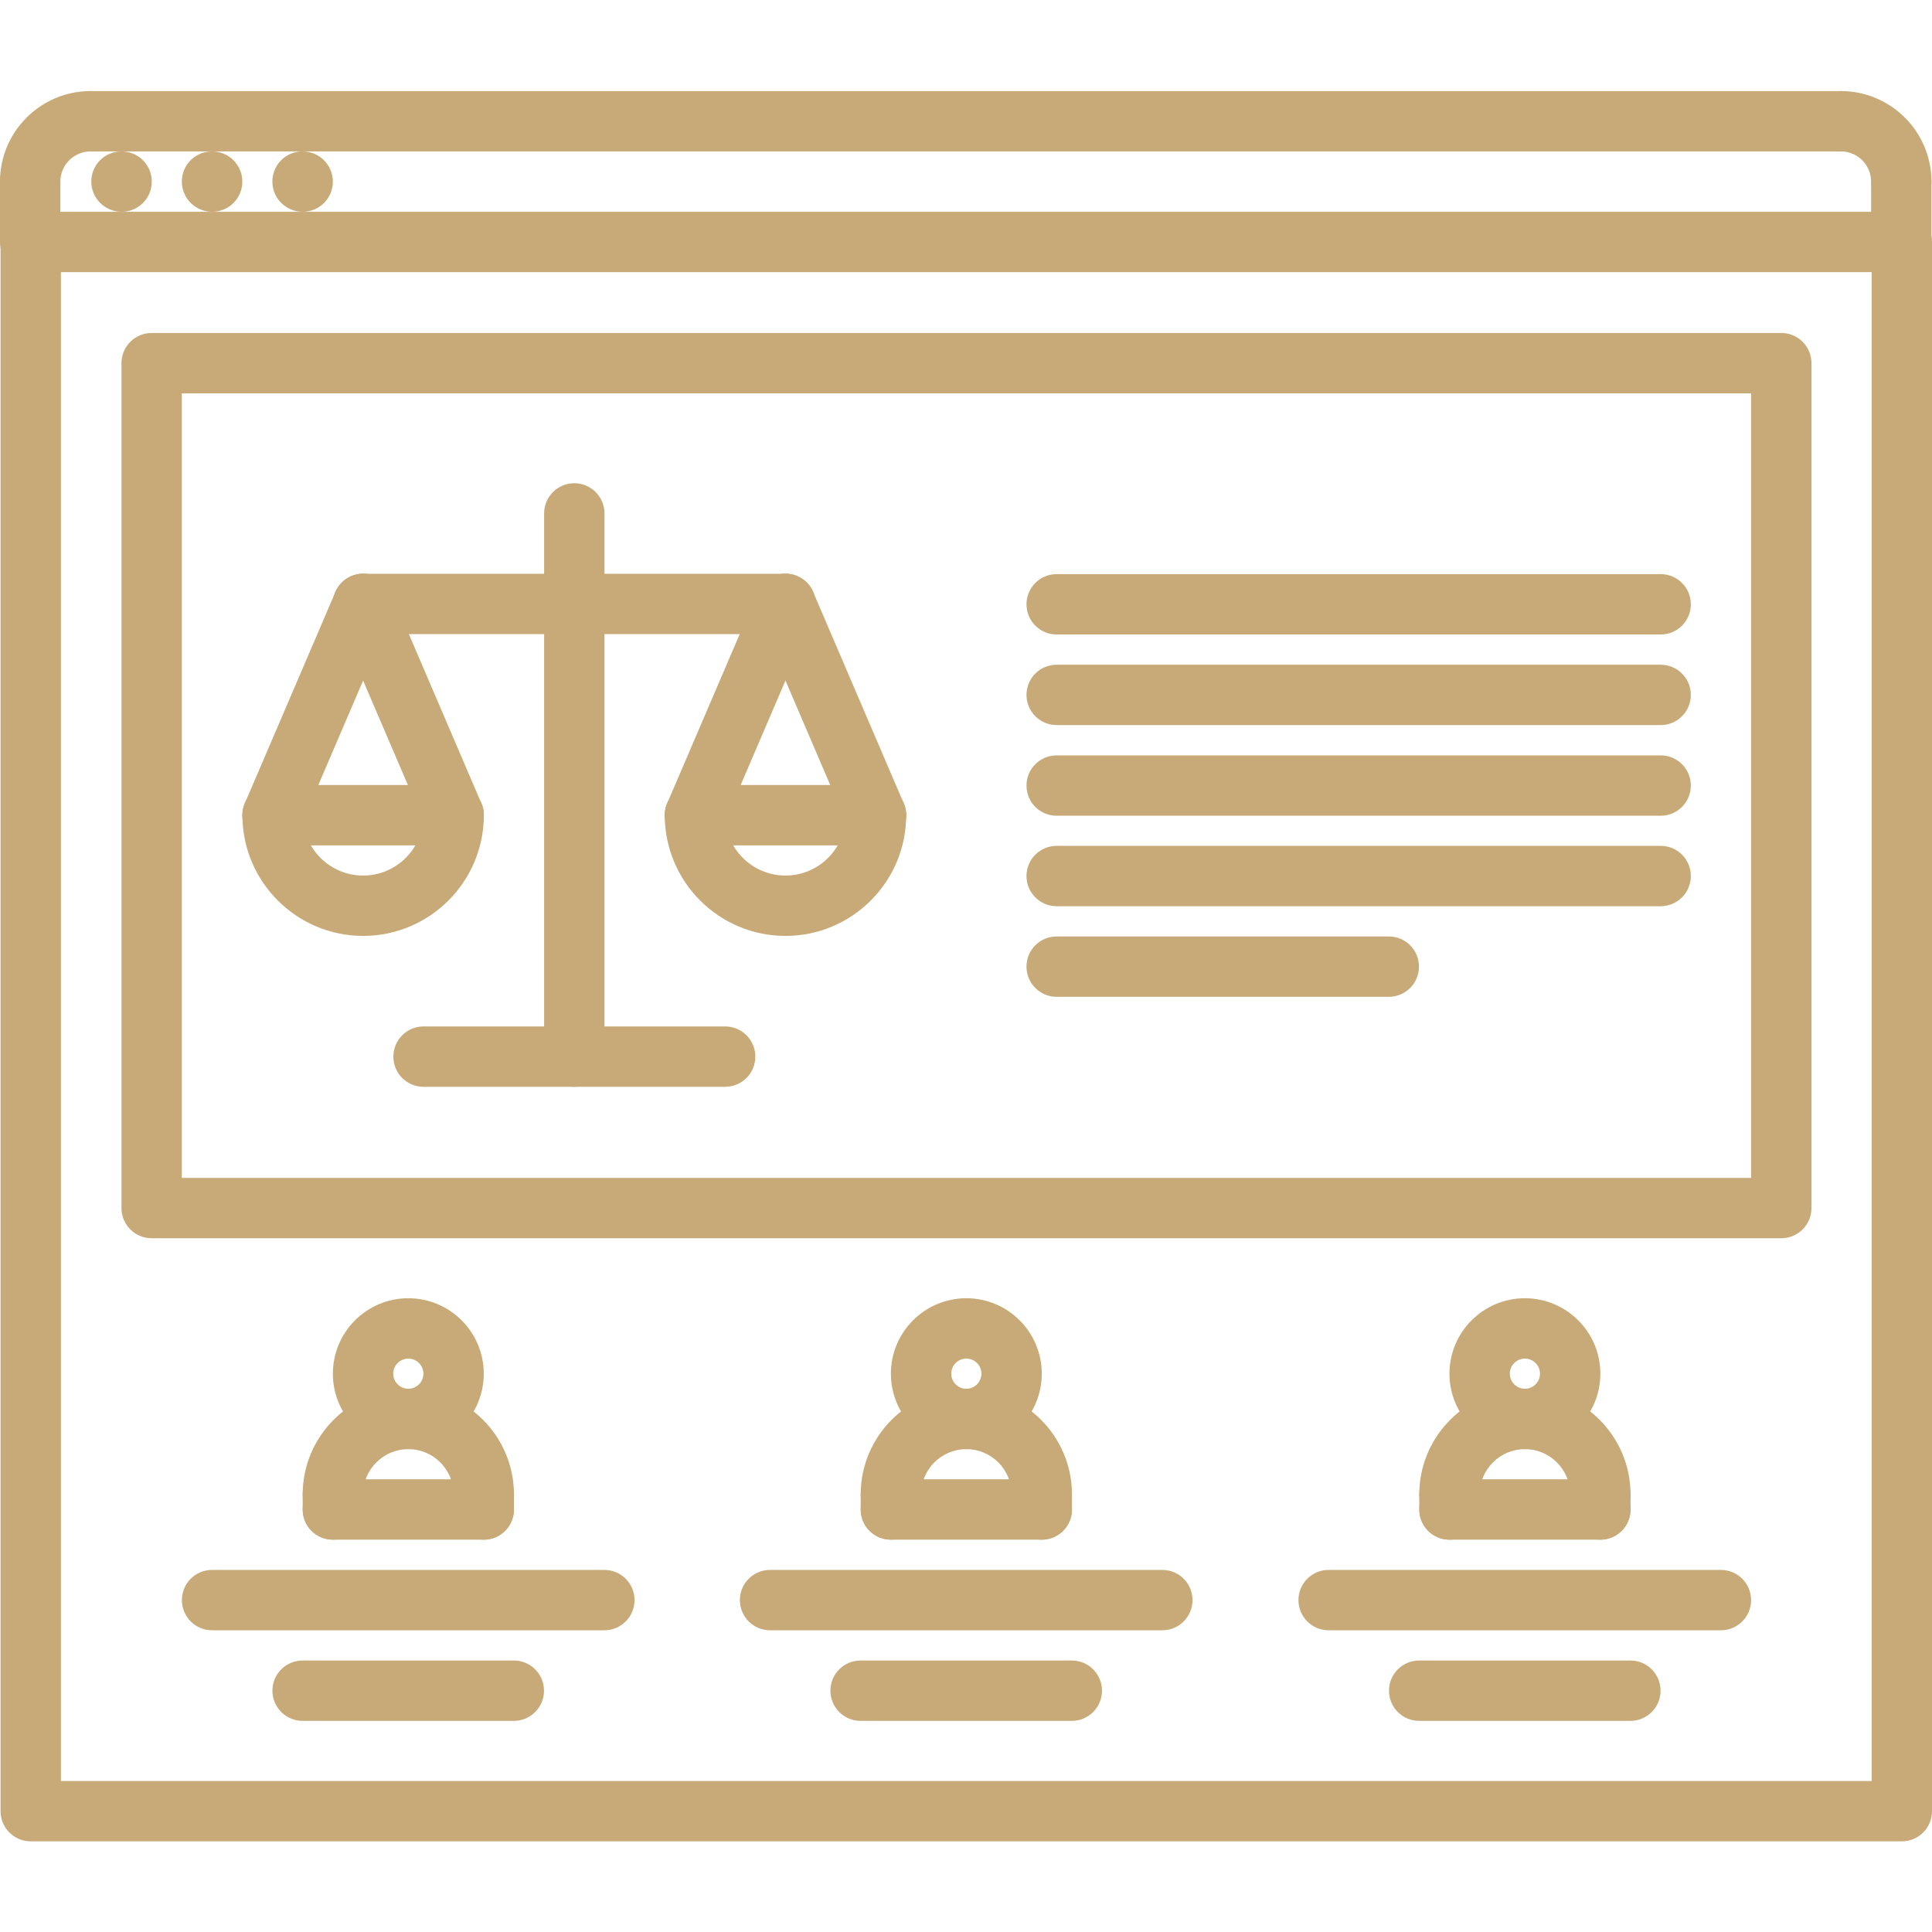 <?xml version="1.0"?>
<svg xmlns="http://www.w3.org/2000/svg" height="512px" viewBox="0 -24 512.144 512" width="512px"><g><path d="m32.238 32.07c-4.422 0-8.039-3.574-8.039-8 0-4.422 3.535-8 7.953-8h.086c4.418 0 8 3.578 8 8 0 4.426-3.582 8-8 8zm0 0" data-original="#000000" class="active-path" data-old_color="#000000" fill="#C8AA78"/><path d="m56.238 32.07c-4.422 0-8.039-3.574-8.039-8 0-4.422 3.535-8 7.953-8h.086c4.418 0 8 3.578 8 8 0 4.426-3.582 8-8 8zm0 0" data-original="#000000" class="active-path" data-old_color="#000000" fill="#C8AA78"/><path d="m80.238 32.07c-4.422 0-8.039-3.574-8.039-8 0-4.422 3.535-8 7.953-8h.086c4.418 0 8 3.578 8 8 0 4.426-3.582 8-8 8zm0 0" data-original="#000000" class="active-path" data-old_color="#000000" fill="#C8AA78"/><path d="m504.145 464.039h-496c-4.426 0-8-3.574-8-8v-415.969c0-4.422 3.574-8 8-8h496c4.422 0 8 3.578 8 8v415.969c0 4.426-3.578 8-8 8zm-488-16h480v-399.969h-480zm0 0" data-original="#000000" class="active-path" data-old_color="#000000" fill="#C8AA78"/><path d="m8 32.07c-4.426 0-8-3.574-8-8 0-13.23 10.77-24 24-24 4.426 0 8 3.578 8 8 0 4.426-3.574 8-8 8-4.414 0-8 3.586-8 8 0 4.426-3.574 8-8 8zm0 0" data-original="#000000" class="active-path" data-old_color="#000000" fill="#C8AA78"/><path d="m8 48.07c-4.426 0-8-3.574-8-8v-16c0-4.422 3.574-8 8-8s8 3.578 8 8v16c0 4.426-3.574 8-8 8zm0 0" data-original="#000000" class="active-path" data-old_color="#000000" fill="#C8AA78"/><path d="m504 32.07c-4.426 0-8-3.574-8-8 0-4.414-3.586-8-8-8-4.426 0-8-3.574-8-8 0-4.422 3.574-8 8-8 13.23 0 24 10.77 24 24 0 4.426-3.574 8-8 8zm0 0" data-original="#000000" class="active-path" data-old_color="#000000" fill="#C8AA78"/><path d="m504 48.07c-4.426 0-8-3.574-8-8v-16c0-4.422 3.574-8 8-8s8 3.578 8 8v16c0 4.426-3.574 8-8 8zm0 0" data-original="#000000" class="active-path" data-old_color="#000000" fill="#C8AA78"/><path d="m488 16.07h-464c-4.426 0-8-3.574-8-8 0-4.422 3.574-8 8-8h464c4.426 0 8 3.578 8 8 0 4.426-3.574 8-8 8zm0 0" data-original="#000000" class="active-path" data-old_color="#000000" fill="#C8AA78"/><path d="m472.191 304.168h-431.992c-4.422 0-8-3.574-8-8v-223.969c0-4.422 3.578-8 8-8h431.992c4.426 0 8 3.578 8 8v223.969c0 4.418-3.582 8-8 8zm-423.992-16h415.992v-207.969h-415.992zm0 0" data-original="#000000" class="active-path" data-old_color="#000000" fill="#C8AA78"/><path d="m440.215 192.168h-160.109c-4.426 0-8-3.574-8-8s3.574-8 8-8h160.109c4.426 0 8 3.574 8 8s-3.582 8-8 8zm0 0" data-original="#000000" class="active-path" data-old_color="#000000" fill="#C8AA78"/><path d="m440.215 168.137h-160.109c-4.426 0-8-3.578-8-8 0-4.426 3.574-8 8-8h160.109c4.426 0 8 3.574 8 8 0 4.422-3.582 8-8 8zm0 0" data-original="#000000" class="active-path" data-old_color="#000000" fill="#C8AA78"/><path d="m440.215 144.121h-160.109c-4.426 0-8-3.578-8-8 0-4.426 3.574-8 8-8h160.109c4.426 0 8 3.574 8 8 0 4.422-3.582 8-8 8zm0 0" data-original="#000000" class="active-path" data-old_color="#000000" fill="#C8AA78"/><path d="m440.215 216.152h-160.109c-4.426 0-8-3.578-8-8 0-4.426 3.574-8 8-8h160.109c4.426 0 8 3.574 8 8 0 4.422-3.582 8-8 8zm0 0" data-original="#000000" class="active-path" data-old_color="#000000" fill="#C8AA78"/><path d="m368.145 240.168h-88.039c-4.426 0-8-3.574-8-8s3.574-8 8-8h88.039c4.422 0 8 3.574 8 8s-3.578 8-8 8zm0 0" data-original="#000000" class="active-path" data-old_color="#000000" fill="#C8AA78"/><path d="m208.215 144.023h-111.957c-4.426 0-8-3.574-8-8 0-4.422 3.574-8 8-8h111.949c4.426 0 8 3.578 8 8 0 4.426-3.574 8-7.992 8zm0 0" data-original="#000000" class="active-path" data-old_color="#000000" fill="#C8AA78"/><path d="m152.238 264.023c-4.422 0-8-3.574-8-8v-144c0-4.422 3.578-8 8-8 4.426 0 8 3.578 8 8v144c0 4.426-3.574 8-8 8zm0 0" data-original="#000000" class="active-path" data-old_color="#000000" fill="#C8AA78"/><path d="m192.223 264.023h-79.949c-4.426 0-8-3.574-8-8 0-4.422 3.574-8 8-8h79.949c4.426 0 8 3.578 8 8 0 4.426-3.582 8-8 8zm0 0" data-original="#000000" class="active-path" data-old_color="#000000" fill="#C8AA78"/><path d="m96.258 224.023c-17.648 0-32-14.352-32-32 0-4.422 3.574-8 8-8 4.422 0 8 3.578 8 8 0 8.824 7.176 16 16 16 8.82 0 16-7.176 16-16 0-4.422 3.574-8 8-8 4.422 0 8 3.578 8 8 0 17.648-14.355 32-32 32zm0 0" data-original="#000000" class="active-path" data-old_color="#000000" fill="#C8AA78"/><path d="m120.258 200.023h-48c-4.426 0-8-3.574-8-8 0-4.422 3.574-8 8-8h48c4.422 0 8 3.578 8 8 0 4.426-3.578 8-8 8zm0 0" data-original="#000000" class="active-path" data-old_color="#000000" fill="#C8AA78"/><path d="m72.258 200.023c-1.059 0-2.129-.199-3.152-.648-4.066-1.742-5.945-6.445-4.203-10.504l24-56c1.738-4.07 6.473-5.961 10.504-4.199 4.066 1.742 5.945 6.449 4.203 10.504l-24 56c-1.297 3.039-4.25 4.848-7.352 4.848zm0 0" data-original="#000000" class="active-path" data-old_color="#000000" fill="#C8AA78"/><path d="m120.258 200.023c-3.105 0-6.059-1.816-7.355-4.848l-24-56c-1.742-4.055.145-8.762 4.203-10.504 4.031-1.77 8.758.129 10.504 4.199l24 56c1.742 4.059-.145 8.762-4.203 10.504-1.023.449-2.094.648-3.148.648zm0 0" data-original="#000000" class="active-path" data-old_color="#000000" fill="#C8AA78"/><path d="m208.215 224.023c-17.648 0-32-14.352-32-32 0-4.422 3.578-8 8-8 4.426 0 8 3.578 8 8 0 8.824 7.176 16 16 16 8.824 0 16-7.176 16-16 0-4.422 3.578-8 8-8 4.426 0 8 3.578 8 8 0 17.648-14.352 32-32 32zm0 0" data-original="#000000" class="active-path" data-old_color="#000000" fill="#C8AA78"/><path d="m232.215 200.023h-48c-4.422 0-8-3.574-8-8 0-4.422 3.578-8 8-8h48c4.426 0 8 3.578 8 8 0 4.426-3.582 8-8 8zm0 0" data-original="#000000" class="active-path" data-old_color="#000000" fill="#C8AA78"/><path d="m184.215 200.023c-1.055 0-2.125-.199-3.152-.648-4.062-1.742-5.941-6.445-4.199-10.504l24-56c1.746-4.07 6.48-5.961 10.504-4.199 4.066 1.742 5.945 6.449 4.199 10.504l-24 56c-1.301 3.039-4.254 4.848-7.352 4.848zm0 0" data-original="#000000" class="active-path" data-old_color="#000000" fill="#C8AA78"/><path d="m232.215 200.023c-3.102 0-6.055-1.816-7.352-4.848l-24-56c-1.742-4.055.145-8.762 4.199-10.504 4.016-1.77 8.762.129 10.504 4.199l24 56c1.746 4.059-.141 8.762-4.199 10.504-1.031.449-2.102.648-3.152.648zm0 0" data-original="#000000" class="active-path" data-old_color="#000000" fill="#C8AA78"/><path d="m108.238 360.07c-11.031 0-20-8.965-20-20 0-11.031 8.969-20 20-20 11.035 0 20 8.969 20 20 0 11.035-8.965 20-20 20zm0-24c-2.199 0-4 1.801-4 4 0 2.203 1.801 4 4 4 2.203 0 4-1.797 4-4 0-2.199-1.789-4-4-4zm0 0" data-original="#000000" class="active-path" data-old_color="#000000" fill="#C8AA78"/><path d="m128.238 380.07c-4.422 0-8-3.574-8-8 0-6.613-5.383-12-12-12-6.613 0-12 5.387-12 12 0 4.426-3.574 8-8 8-4.422 0-8-3.574-8-8 0-15.438 12.562-28 28-28 15.441 0 28 12.562 28 28 0 4.426-3.574 8-8 8zm0 0" data-original="#000000" class="active-path" data-old_color="#000000" fill="#C8AA78"/><path d="m88.238 384.07c-4.422 0-8-3.574-8-8v-4c0-4.422 3.578-8 8-8 4.426 0 8 3.578 8 8v4c0 4.426-3.574 8-8 8zm0 0" data-original="#000000" class="active-path" data-old_color="#000000" fill="#C8AA78"/><path d="m128.238 384.07h-40c-4.422 0-8-3.574-8-8 0-4.422 3.578-8 8-8h40c4.426 0 8 3.578 8 8 0 4.426-3.574 8-8 8zm0 0" data-original="#000000" class="active-path" data-old_color="#000000" fill="#C8AA78"/><path d="m128.238 384.07c-4.422 0-8-3.574-8-8v-4c0-4.422 3.578-8 8-8 4.426 0 8 3.578 8 8v4c0 4.426-3.574 8-8 8zm0 0" data-original="#000000" class="active-path" data-old_color="#000000" fill="#C8AA78"/><path d="m160.207 408.09h-103.992c-4.422 0-8-3.578-8-8 0-4.426 3.578-8 8-8h103.992c4.426 0 8 3.574 8 8 0 4.422-3.582 8-8 8zm0 0" data-original="#000000" class="active-path" data-old_color="#000000" fill="#C8AA78"/><path d="m136.207 432.105h-55.992c-4.422 0-8-3.578-8-8 0-4.426 3.578-8 8-8h55.992c4.426 0 8 3.574 8 8 0 4.422-3.582 8-8 8zm0 0" data-original="#000000" class="active-path" data-old_color="#000000" fill="#C8AA78"/><path d="m256.16 360.07c-11.031 0-20-8.965-20-20 0-11.031 8.969-20 20-20s20 8.969 20 20c0 11.035-8.969 20-20 20zm0-24c-2.199 0-4 1.801-4 4 0 2.203 1.801 4 4 4 2.199 0 4-1.797 4-4 0-2.199-1.801-4-4-4zm0 0" data-original="#000000" class="active-path" data-old_color="#000000" fill="#C8AA78"/><path d="m276.16 380.07c-4.426 0-8-3.574-8-8 0-6.613-5.383-12-12-12-6.617 0-12 5.387-12 12 0 4.426-3.574 8-8 8-4.426 0-8-3.574-8-8 0-15.438 12.559-28 28-28s28 12.562 28 28c0 4.426-3.586 8-8 8zm0 0" data-original="#000000" class="active-path" data-old_color="#000000" fill="#C8AA78"/><path d="m236.16 384.07c-4.426 0-8-3.574-8-8v-4c0-4.422 3.574-8 8-8 4.426 0 8 3.578 8 8v4c0 4.426-3.586 8-8 8zm0 0" data-original="#000000" class="active-path" data-old_color="#000000" fill="#C8AA78"/><path d="m276.16 384.07h-40c-4.426 0-8-3.574-8-8 0-4.422 3.574-8 8-8h40c4.426 0 8 3.578 8 8 0 4.426-3.586 8-8 8zm0 0" data-original="#000000" class="active-path" data-old_color="#000000" fill="#C8AA78"/><path d="m276.16 384.07c-4.426 0-8-3.574-8-8v-4c0-4.422 3.574-8 8-8 4.426 0 8 3.578 8 8v4c0 4.426-3.586 8-8 8zm0 0" data-original="#000000" class="active-path" data-old_color="#000000" fill="#C8AA78"/><path d="m308.121 408.09h-103.992c-4.426 0-8-3.578-8-8 0-4.426 3.574-8 8-8h103.992c4.422 0 8 3.574 8 8 0 4.422-3.578 8-8 8zm0 0" data-original="#000000" class="active-path" data-old_color="#000000" fill="#C8AA78"/><path d="m284.121 432.105h-55.992c-4.426 0-8-3.578-8-8 0-4.426 3.574-8 8-8h55.992c4.422 0 8 3.574 8 8 0 4.422-3.578 8-8 8zm0 0" data-original="#000000" class="active-path" data-old_color="#000000" fill="#C8AA78"/><path d="m404.23 360.07c-11.031 0-20-8.965-20-20 0-11.031 8.969-20 20-20 11.035 0 20 8.969 20 20 0 11.035-8.973 20-20 20zm0-24c-2.199 0-4 1.801-4 4 0 2.203 1.801 4 4 4 2.203 0 4-1.797 4-4 0-2.199-1.797-4-4-4zm0 0" data-original="#000000" class="active-path" data-old_color="#000000" fill="#C8AA78"/><path d="m424.23 380.07c-4.422 0-8-3.574-8-8 0-6.613-5.383-12-12-12-6.613 0-12 5.387-12 12 0 4.426-3.574 8-8 8-4.422 0-8-3.574-8-8 0-15.438 12.562-28 28-28 15.441 0 28 12.562 28 28 0 4.426-3.582 8-8 8zm0 0" data-original="#000000" class="active-path" data-old_color="#000000" fill="#C8AA78"/><path d="m384.23 384.07c-4.422 0-8-3.574-8-8v-4c0-4.422 3.578-8 8-8 4.426 0 8 3.578 8 8v4c0 4.426-3.582 8-8 8zm0 0" data-original="#000000" class="active-path" data-old_color="#000000" fill="#C8AA78"/><path d="m424.23 384.07h-40c-4.422 0-8-3.574-8-8 0-4.422 3.578-8 8-8h40c4.426 0 8 3.578 8 8 0 4.426-3.582 8-8 8zm0 0" data-original="#000000" class="active-path" data-old_color="#000000" fill="#C8AA78"/><path d="m424.23 384.07c-4.422 0-8-3.574-8-8v-4c0-4.422 3.578-8 8-8 4.426 0 8 3.578 8 8v4c0 4.426-3.582 8-8 8zm0 0" data-original="#000000" class="active-path" data-old_color="#000000" fill="#C8AA78"/><path d="m456.191 408.09h-103.992c-4.422 0-8-3.578-8-8 0-4.426 3.578-8 8-8h103.992c4.426 0 8 3.574 8 8 0 4.422-3.582 8-8 8zm0 0" data-original="#000000" class="active-path" data-old_color="#000000" fill="#C8AA78"/><path d="m432.191 432.105h-55.992c-4.422 0-8-3.578-8-8 0-4.426 3.578-8 8-8h55.992c4.426 0 8 3.574 8 8 0 4.422-3.582 8-8 8zm0 0" data-original="#000000" class="active-path" data-old_color="#000000" fill="#C8AA78"/></g> </svg>
